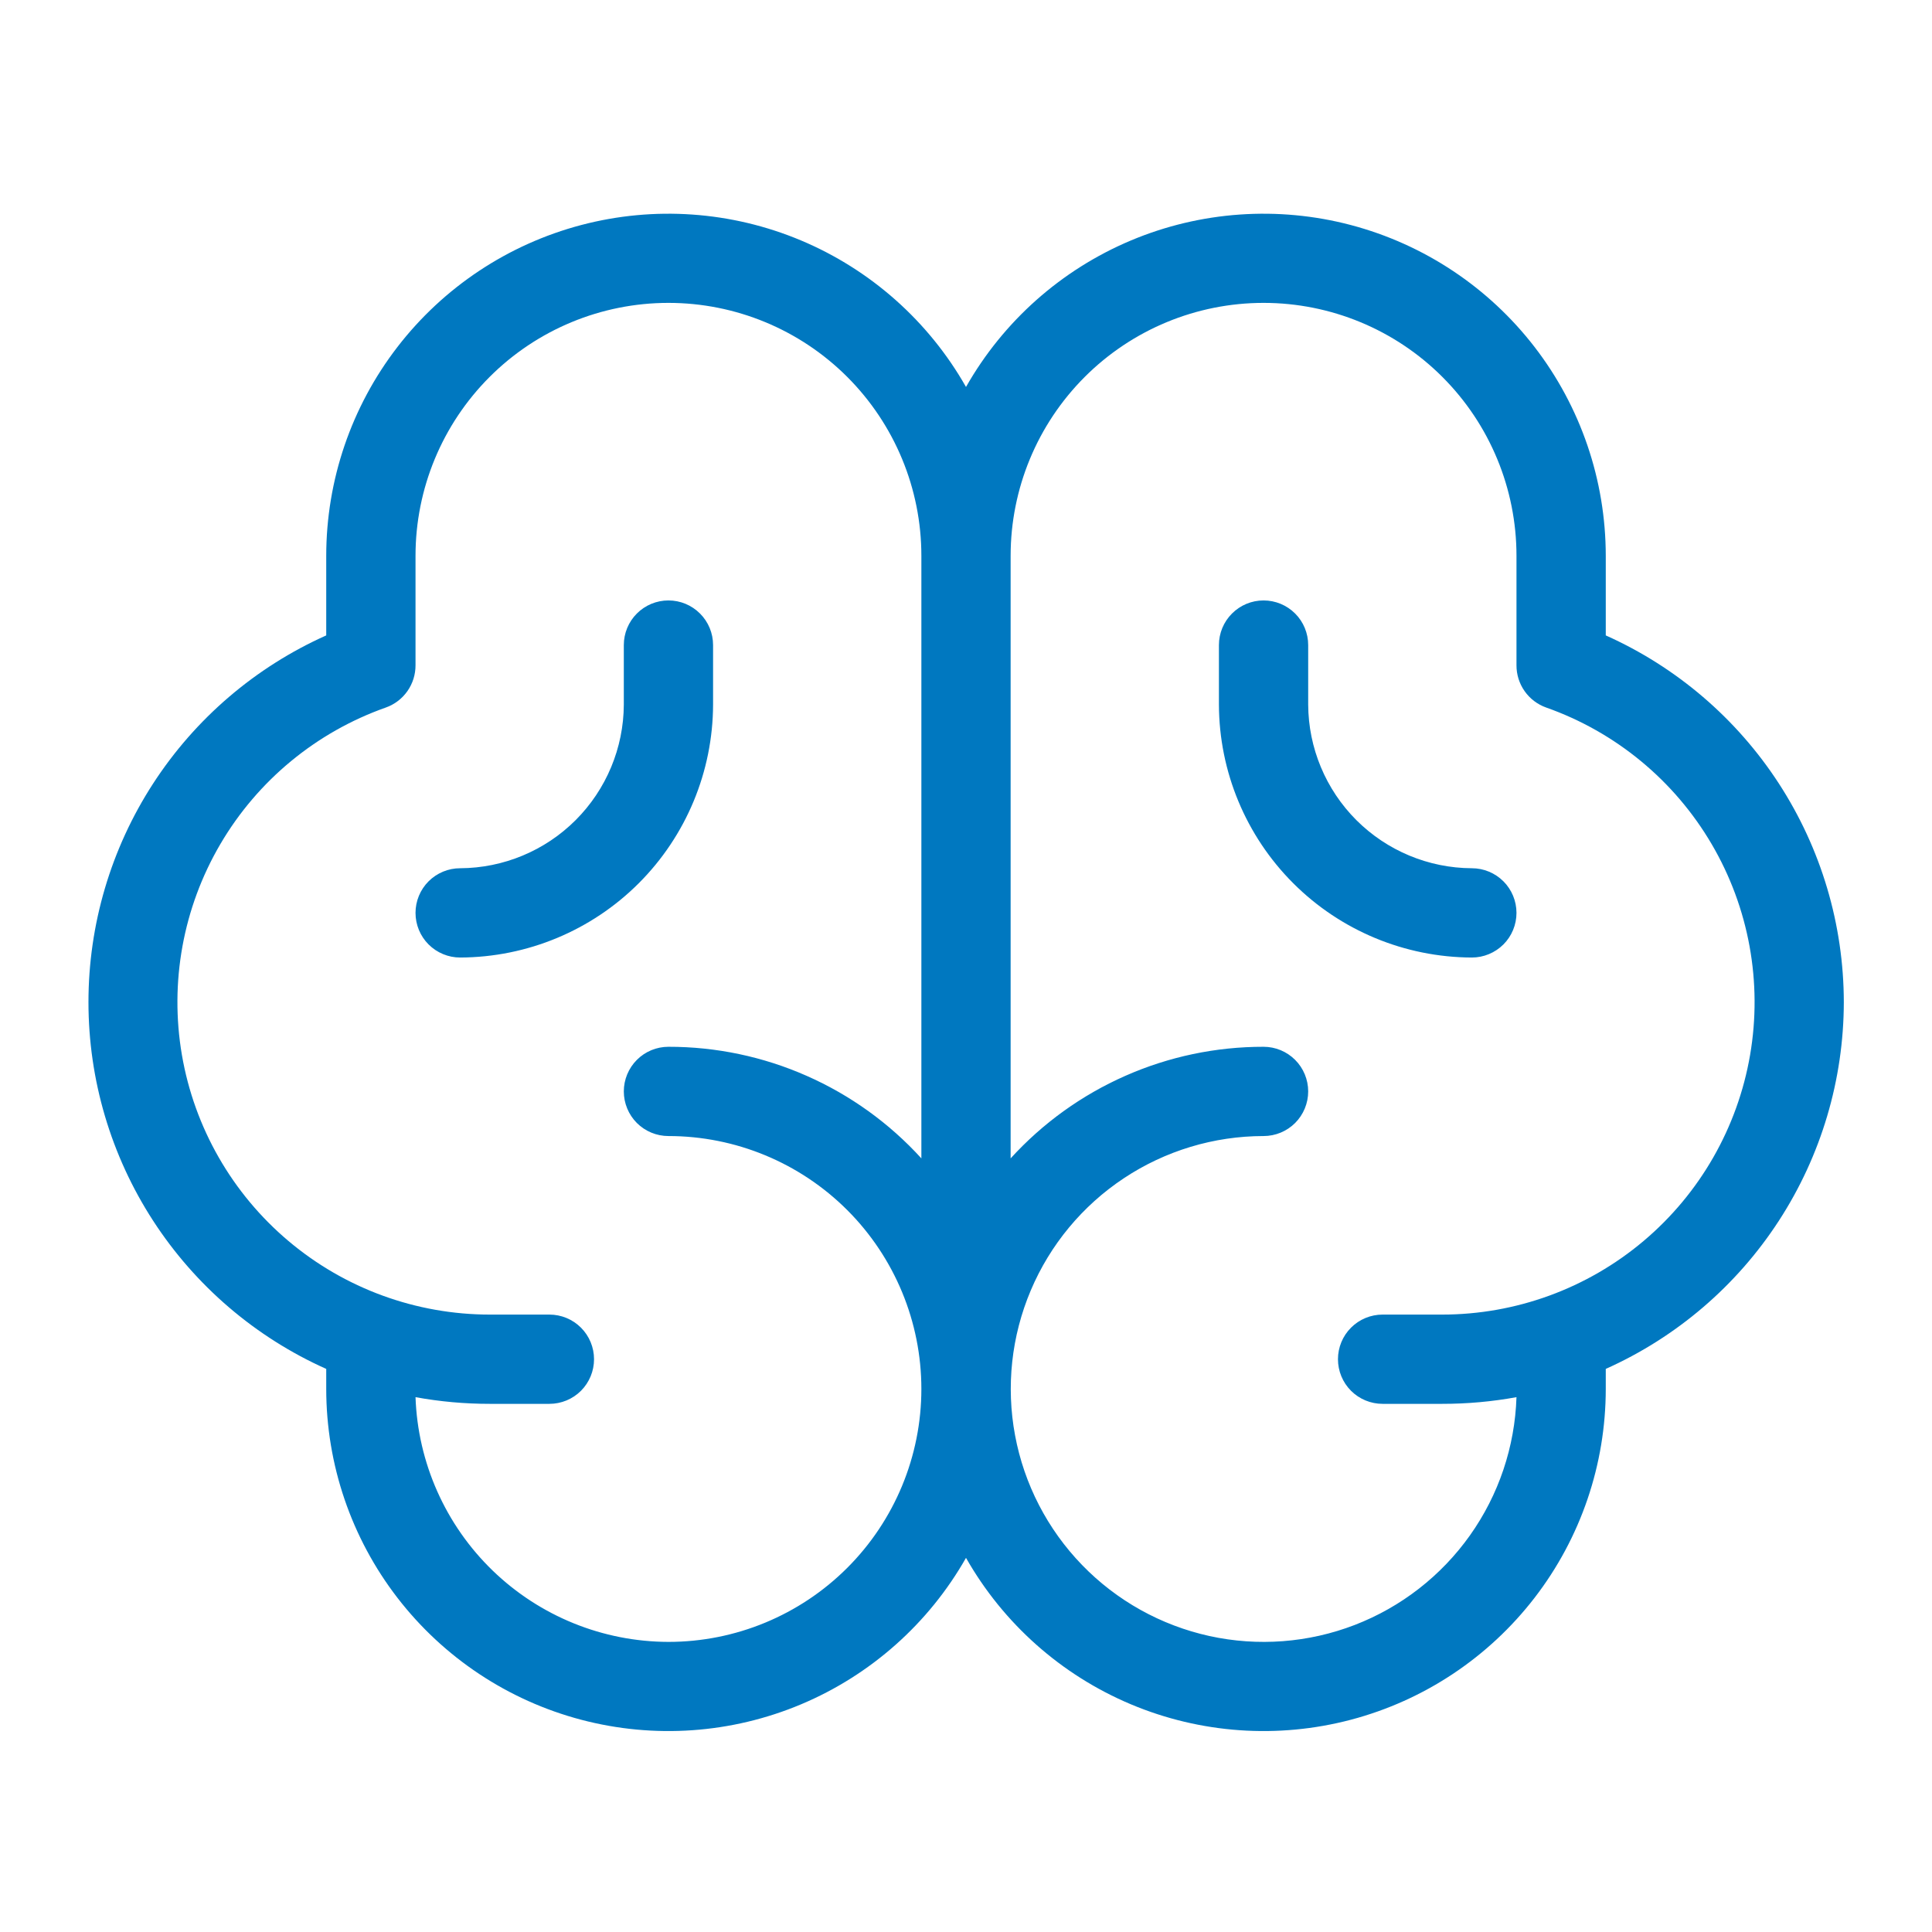 <svg width="70" height="70" viewBox="0 0 70 70" fill="none" xmlns="http://www.w3.org/2000/svg">
<path d="M66.805 36.31C66.801 33.499 65.984 30.75 64.454 28.392C62.924 26.035 60.745 24.17 58.18 23.022V20.138C58.179 17.401 57.273 14.742 55.602 12.574C53.932 10.407 51.591 8.853 48.946 8.154C46.3 7.456 43.497 7.652 40.974 8.713C38.452 9.774 36.351 11.64 35 14.02C33.649 11.64 31.548 9.774 29.026 8.713C26.503 7.652 23.7 7.456 21.055 8.154C18.409 8.853 16.068 10.407 14.398 12.574C12.727 14.742 11.821 17.401 11.82 20.138V23.022C9.255 24.169 7.076 26.034 5.547 28.391C4.018 30.749 3.205 33.499 3.205 36.31C3.205 39.12 4.018 41.87 5.547 44.228C7.076 46.586 9.255 48.451 11.82 49.598V50.325C11.821 53.062 12.727 55.721 14.398 57.889C16.068 60.056 18.409 61.611 21.055 62.309C23.7 63.007 26.503 62.811 29.026 61.75C31.548 60.689 33.649 58.823 35 56.444C36.351 58.823 38.452 60.689 40.974 61.75C43.497 62.811 46.3 63.007 48.946 62.309C51.591 61.611 53.932 60.056 55.602 57.889C57.273 55.721 58.179 53.062 58.18 50.325V49.598C60.745 48.45 62.924 46.585 64.454 44.227C65.984 41.87 66.801 39.12 66.805 36.31ZM24.219 59.489C21.841 59.484 19.558 58.557 17.849 56.904C16.14 55.25 15.138 52.998 15.055 50.622C15.944 50.784 16.846 50.865 17.75 50.864H19.906C20.335 50.864 20.747 50.694 21.05 50.391C21.353 50.087 21.523 49.676 21.523 49.247C21.523 48.818 21.353 48.407 21.05 48.104C20.747 47.8 20.335 47.63 19.906 47.63H17.75C15.079 47.63 12.495 46.687 10.453 44.965C8.411 43.244 7.043 40.856 6.591 38.224C6.14 35.592 6.633 32.885 7.985 30.581C9.336 28.278 11.459 26.526 13.977 25.636C14.294 25.524 14.568 25.316 14.761 25.041C14.955 24.765 15.057 24.436 15.055 24.1V20.138C15.055 17.707 16.02 15.377 17.739 13.658C19.457 11.939 21.788 10.974 24.219 10.974C26.649 10.974 28.98 11.939 30.699 13.658C32.417 15.377 33.383 17.707 33.383 20.138V41.97C32.222 40.694 30.806 39.676 29.228 38.98C27.65 38.283 25.944 37.925 24.219 37.927C23.79 37.927 23.378 38.097 23.075 38.401C22.772 38.704 22.602 39.115 22.602 39.544C22.602 39.973 22.772 40.384 23.075 40.688C23.378 40.991 23.79 41.161 24.219 41.161C26.649 41.161 28.98 42.127 30.699 43.845C32.417 45.564 33.383 47.895 33.383 50.325C33.383 52.756 32.417 55.087 30.699 56.805C28.98 58.524 26.649 59.489 24.219 59.489ZM52.25 47.63H50.094C49.665 47.63 49.254 47.8 48.95 48.104C48.647 48.407 48.477 48.818 48.477 49.247C48.477 49.676 48.647 50.087 48.95 50.391C49.254 50.694 49.665 50.864 50.094 50.864H52.25C53.154 50.865 54.056 50.784 54.945 50.622C54.887 52.421 54.301 54.162 53.259 55.63C52.217 57.097 50.766 58.226 49.088 58.874C47.409 59.522 45.576 59.662 43.819 59.276C42.061 58.889 40.456 57.994 39.204 56.701C37.952 55.409 37.108 53.776 36.778 52.007C36.447 50.238 36.645 48.411 37.347 46.753C38.048 45.096 39.222 43.682 40.722 42.688C42.222 41.693 43.982 41.162 45.781 41.161C46.21 41.161 46.621 40.991 46.925 40.688C47.228 40.384 47.398 39.973 47.398 39.544C47.398 39.115 47.228 38.704 46.925 38.401C46.621 38.097 46.21 37.927 45.781 37.927C44.056 37.925 42.35 38.283 40.772 38.98C39.194 39.676 37.779 40.694 36.617 41.97V20.138C36.617 17.707 37.583 15.377 39.301 13.658C41.02 11.939 43.351 10.974 45.781 10.974C48.212 10.974 50.543 11.939 52.261 13.658C53.98 15.377 54.945 17.707 54.945 20.138V24.1C54.943 24.436 55.045 24.765 55.239 25.041C55.432 25.316 55.706 25.524 56.023 25.636C58.541 26.526 60.664 28.278 62.015 30.581C63.367 32.885 63.861 35.592 63.409 38.224C62.957 40.856 61.59 43.244 59.548 44.965C57.505 46.687 54.921 47.63 52.25 47.63ZM16.672 34.693C16.243 34.693 15.832 34.522 15.528 34.219C15.225 33.916 15.055 33.504 15.055 33.075C15.055 32.647 15.225 32.235 15.528 31.932C15.832 31.629 16.243 31.458 16.672 31.458C18.242 31.451 19.747 30.824 20.857 29.714C21.968 28.603 22.595 27.099 22.602 25.529V23.372C22.602 22.943 22.772 22.532 23.075 22.229C23.378 21.925 23.79 21.755 24.219 21.755C24.648 21.755 25.059 21.925 25.362 22.229C25.666 22.532 25.836 22.943 25.836 23.372V25.529C25.829 27.957 24.861 30.284 23.144 32.001C21.427 33.718 19.1 34.685 16.672 34.693ZM54.945 33.075C54.945 33.504 54.775 33.916 54.472 34.219C54.168 34.522 53.757 34.693 53.328 34.693C50.9 34.685 48.573 33.718 46.856 32.001C45.139 30.284 44.171 27.957 44.164 25.529V23.372C44.164 22.943 44.334 22.532 44.638 22.229C44.941 21.925 45.352 21.755 45.781 21.755C46.21 21.755 46.621 21.925 46.925 22.229C47.228 22.532 47.398 22.943 47.398 23.372V25.529C47.406 27.099 48.033 28.603 49.143 29.714C50.254 30.824 51.758 31.451 53.328 31.458C53.757 31.458 54.168 31.629 54.472 31.932C54.775 32.235 54.945 32.647 54.945 33.075Z" fill="#0078C0"/>
</svg>
